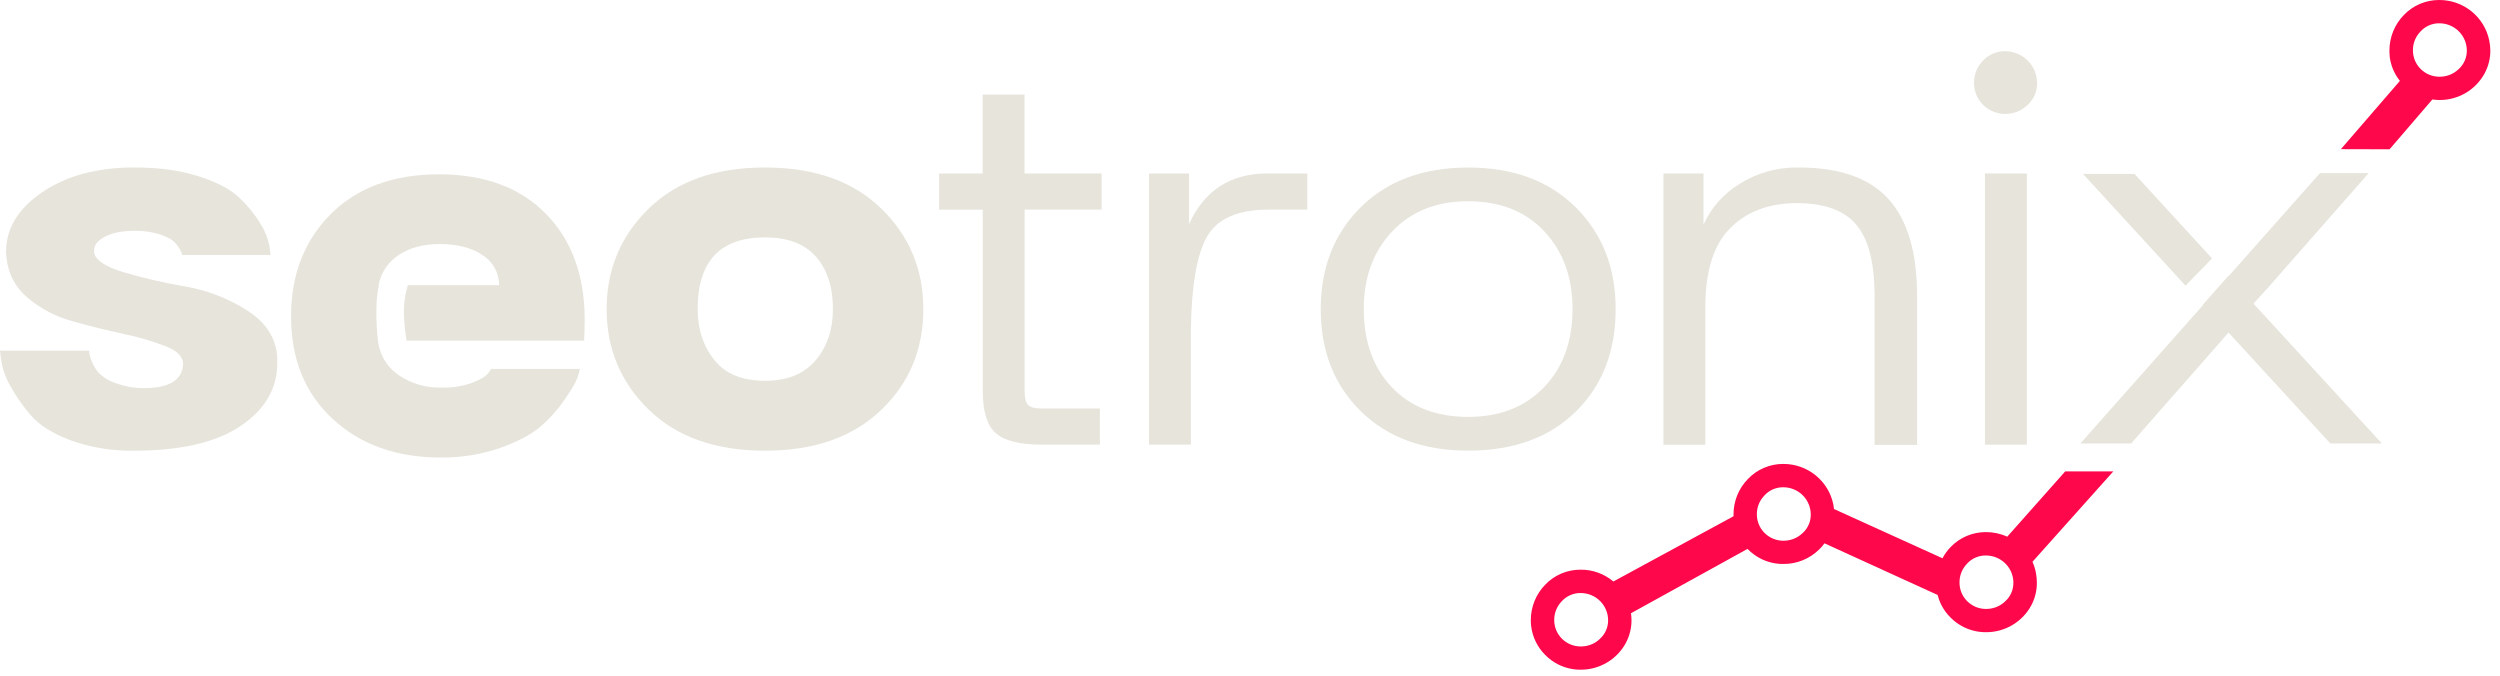 <svg width="148" height="40" viewBox="0 0 148 40" fill="none" xmlns="http://www.w3.org/2000/svg">
<path d="M80.554 12.27C82.132 10.702 84.253 9.919 86.917 9.919C89.58 9.919 91.701 10.702 93.279 12.27C94.858 13.838 95.647 15.846 95.647 18.296C95.647 20.793 94.863 22.814 93.294 24.359C91.726 25.904 89.601 26.677 86.92 26.678C84.262 26.678 82.141 25.899 80.557 24.342C78.973 22.784 78.184 20.768 78.19 18.296C78.186 15.849 78.974 13.841 80.554 12.27ZM80.735 18.296C80.735 20.223 81.291 21.768 82.404 22.932C83.516 24.096 85.019 24.679 86.911 24.681C88.778 24.681 90.275 24.098 91.4 22.932C92.526 21.766 93.09 20.222 93.094 18.299C93.094 16.42 92.538 14.886 91.424 13.697C90.31 12.508 88.806 11.913 86.911 11.913C85.044 11.913 83.547 12.508 82.421 13.697C81.296 14.886 80.734 16.42 80.735 18.299V18.296Z" fill="#E6E4DB"/>
<path d="M0 20.76H5.28C5.281 20.831 5.287 20.903 5.297 20.973C5.337 21.152 5.397 21.325 5.476 21.491C5.58 21.737 5.731 21.961 5.92 22.15C6.192 22.389 6.51 22.571 6.854 22.685C7.349 22.868 7.871 22.967 8.399 22.979H8.505C10.014 22.979 10.793 22.504 10.84 21.552C10.84 21.123 10.499 20.772 9.816 20.5C9 20.186 8.158 19.94 7.301 19.765C6.308 19.551 5.303 19.301 4.285 19.016C3.316 18.753 2.416 18.283 1.65 17.639C1.296 17.351 1.002 16.996 0.786 16.595C0.571 16.194 0.437 15.755 0.394 15.302C0.371 15.172 0.359 15.041 0.358 14.91C0.358 13.531 1.07 12.355 2.495 11.382C3.919 10.409 5.733 9.92 7.936 9.913C9.415 9.913 10.702 10.091 11.796 10.448C12.89 10.804 13.693 11.235 14.205 11.74C14.678 12.189 15.088 12.698 15.426 13.255C15.68 13.652 15.857 14.094 15.947 14.557L16.018 15.092H10.775C10.773 15.037 10.76 14.982 10.738 14.932C10.681 14.814 10.616 14.701 10.541 14.594C10.428 14.423 10.282 14.277 10.111 14.164C9.852 14.014 9.574 13.9 9.284 13.826C8.87 13.713 8.442 13.657 8.013 13.662C7.27 13.662 6.678 13.774 6.237 14C5.796 14.225 5.574 14.493 5.572 14.802V14.949C5.645 15.402 6.236 15.794 7.348 16.125C8.538 16.475 9.748 16.755 10.972 16.961C12.27 17.184 13.509 17.663 14.618 18.37C15.742 19.083 16.341 20.01 16.413 21.153V21.508C16.413 23.007 15.689 24.244 14.241 25.219C12.792 26.194 10.691 26.681 7.937 26.681C6.665 26.705 5.4 26.499 4.202 26.074C3.125 25.671 2.336 25.177 1.835 24.595C1.364 24.059 0.955 23.473 0.614 22.847C0.346 22.39 0.164 21.888 0.075 21.366L0 20.76Z" fill="#E6E4DB"/>
<path d="M35.913 18.299C35.913 15.947 36.746 13.962 38.41 12.342C40.074 10.723 42.367 9.914 45.287 9.916C48.208 9.916 50.501 10.725 52.165 12.342C53.829 13.96 54.661 15.945 54.661 18.299C54.661 20.676 53.835 22.662 52.183 24.255C50.505 25.872 48.207 26.681 45.287 26.681C42.367 26.681 40.075 25.872 38.41 24.255C36.746 22.638 35.913 20.653 35.913 18.299ZM42.307 21.33C42.952 22.139 43.946 22.543 45.287 22.543C46.604 22.543 47.604 22.139 48.286 21.33C48.969 20.522 49.31 19.511 49.309 18.299C49.309 16.991 48.974 15.956 48.304 15.195C47.635 14.433 46.629 14.053 45.287 14.054C42.63 14.054 41.301 15.469 41.301 18.299C41.304 19.511 41.639 20.521 42.307 21.33Z" fill="#E6E4DB"/>
<path d="M55.595 10.27H58.174V5.599H60.652V10.27H65.214V12.41H60.658V23.147C60.658 23.552 60.724 23.825 60.856 23.967C60.989 24.109 61.246 24.18 61.627 24.181H65.112V26.321H61.627C60.36 26.321 59.468 26.095 58.952 25.644C58.436 25.192 58.179 24.359 58.18 23.145V12.413H55.595V10.27Z" fill="#E6E4DB"/>
<path d="M70.392 10.27V13.267C71.3 11.269 72.844 10.27 75.025 10.27H77.392V12.41H75.096C73.275 12.41 72.061 12.945 71.451 14.014C70.841 15.084 70.524 16.975 70.498 19.687V26.321H68.021V10.27H70.392Z" fill="#E6E4DB"/>
<path d="M100.845 10.27V13.302C101.294 12.308 102.032 11.471 102.964 10.897C103.973 10.258 105.144 9.918 106.341 9.916H106.488C108.906 9.916 110.678 10.54 111.803 11.788C112.929 13.036 113.492 14.947 113.492 17.52V26.337H110.976V17.52C110.976 15.57 110.617 14.167 109.899 13.31C109.181 12.454 108.008 12.026 106.379 12.026C104.727 12.026 103.41 12.519 102.428 13.506C101.447 14.493 100.956 16.044 100.956 18.162V26.33H98.475V10.27H100.845Z" fill="#E6E4DB"/>
<path d="M116.863 4.922C116.858 4.675 116.903 4.429 116.995 4.199C117.088 3.969 117.226 3.76 117.401 3.585C117.566 3.408 117.766 3.268 117.988 3.172C118.211 3.077 118.451 3.029 118.693 3.032C118.943 3.032 119.191 3.08 119.422 3.175C119.653 3.27 119.863 3.409 120.039 3.585C120.216 3.76 120.356 3.969 120.452 4.198C120.547 4.428 120.596 4.674 120.596 4.922C120.599 5.163 120.551 5.401 120.455 5.623C120.359 5.844 120.217 6.043 120.039 6.206C119.863 6.381 119.652 6.518 119.421 6.61C119.189 6.702 118.942 6.747 118.693 6.743C118.208 6.741 117.743 6.549 117.4 6.208C117.057 5.867 116.863 5.405 116.861 4.923L116.863 4.922ZM119.988 10.27V26.324H117.509V10.27H119.988Z" fill="#E6E4DB"/>
<path d="M147.365 2.404C147.228 1.725 146.858 1.115 146.319 0.676C145.779 0.238 145.103 -0.001 144.405 5.99415e-05C144.013 -0.002 143.624 0.075 143.262 0.229C142.901 0.382 142.576 0.607 142.306 0.891C141.758 1.454 141.453 2.208 141.455 2.991C141.455 3.08 141.455 3.169 141.468 3.255V3.288V3.335C141.529 3.866 141.738 4.37 142.074 4.788L138.58 8.83L141.462 8.838L143.995 5.889C144.135 5.909 144.275 5.92 144.416 5.921C144.966 5.924 145.506 5.777 145.978 5.498C146.45 5.218 146.836 4.816 147.095 4.334C147.316 3.92 147.43 3.459 147.428 2.991C147.426 2.794 147.405 2.597 147.365 2.404ZM145.558 4.087C145.396 4.244 145.203 4.366 144.99 4.444C144.803 4.511 144.607 4.544 144.408 4.543C143.994 4.541 143.598 4.377 143.305 4.086C143.012 3.796 142.847 3.402 142.846 2.991C142.84 2.623 142.963 2.265 143.194 1.978C143.229 1.934 143.266 1.891 143.306 1.85C143.446 1.7 143.617 1.58 143.807 1.498C143.997 1.417 144.202 1.376 144.408 1.379C144.84 1.379 145.254 1.549 145.559 1.852C145.865 2.155 146.036 2.566 146.036 2.995C146.038 3.2 145.996 3.403 145.913 3.591C145.831 3.779 145.71 3.948 145.558 4.087Z" fill="#FF074B"/>
<path d="M129.381 16.91L123.315 10.298H126.365L130.954 15.299L129.381 16.91Z" fill="#E6E4DB"/>
<path d="M141.004 26.252L133.422 17.99L133.438 17.971L133.423 17.955L134.264 17.032L140.222 10.251H137.339L131.926 16.359L131.911 16.342L130.411 18.031L130.429 18.05L123.161 26.252H126.163L131.93 19.687L137.954 26.252H141.004Z" fill="#E6E4DB"/>
<path d="M120.321 33.259L125.109 27.905H122.262L118.829 31.772C118.435 31.592 118.006 31.499 117.571 31.5C117.178 31.498 116.789 31.576 116.428 31.729C116.066 31.883 115.74 32.108 115.47 32.392C115.282 32.589 115.122 32.81 114.994 33.049L108.573 30.134C108.565 30.045 108.552 29.957 108.535 29.87C108.398 29.191 108.029 28.58 107.489 28.141C106.949 27.703 106.273 27.463 105.576 27.465C105.182 27.462 104.793 27.54 104.432 27.694C104.07 27.847 103.744 28.073 103.475 28.357C102.926 28.92 102.621 29.673 102.625 30.457V30.561L95.511 34.425C94.971 33.968 94.284 33.719 93.575 33.725C93.182 33.723 92.793 33.8 92.431 33.953C92.07 34.107 91.744 34.332 91.474 34.616C90.926 35.179 90.622 35.933 90.625 36.716C90.625 36.806 90.625 36.894 90.636 36.98V37.013C90.636 37.023 90.636 37.044 90.644 37.06C90.68 37.38 90.771 37.691 90.912 37.98C91.194 38.559 91.657 39.031 92.232 39.328C92.647 39.539 93.107 39.649 93.574 39.646C94.124 39.649 94.663 39.502 95.135 39.222C95.607 38.943 95.993 38.541 96.252 38.059C96.472 37.645 96.587 37.184 96.585 36.716C96.584 36.578 96.574 36.441 96.554 36.304L103.455 32.494L103.485 32.526C103.702 32.743 103.951 32.926 104.224 33.067C104.639 33.28 105.1 33.39 105.567 33.387C106.356 33.395 107.116 33.09 107.68 32.542C107.801 32.426 107.912 32.3 108.011 32.165L114.705 35.22C114.752 35.406 114.817 35.587 114.901 35.759C115.045 36.059 115.24 36.331 115.478 36.565C115.695 36.782 115.944 36.964 116.218 37.105C116.632 37.318 117.093 37.428 117.56 37.426C118.111 37.431 118.653 37.286 119.127 37.007C119.601 36.727 119.99 36.325 120.25 35.842C120.471 35.428 120.585 34.968 120.582 34.5C120.583 34.303 120.564 34.106 120.526 33.912C120.485 33.687 120.415 33.468 120.321 33.259ZM94.722 37.815C94.56 37.973 94.366 38.094 94.154 38.172C93.968 38.239 93.771 38.272 93.574 38.271C93.159 38.27 92.763 38.106 92.47 37.815C92.177 37.524 92.011 37.13 92.01 36.719C92.004 36.352 92.127 35.993 92.358 35.706C92.393 35.661 92.43 35.619 92.47 35.578C92.611 35.428 92.781 35.308 92.972 35.227C93.162 35.145 93.367 35.104 93.574 35.107C94.005 35.107 94.42 35.277 94.725 35.58C95.03 35.883 95.201 36.295 95.201 36.724C95.202 36.928 95.16 37.13 95.077 37.317C94.995 37.505 94.874 37.673 94.722 37.811V37.815ZM106.718 31.555C106.556 31.712 106.363 31.834 106.15 31.912C105.964 31.979 105.768 32.013 105.57 32.012C105.156 32.01 104.759 31.846 104.466 31.555C104.174 31.265 104.008 30.871 104.006 30.46C103.999 30.092 104.122 29.733 104.354 29.446C104.388 29.401 104.426 29.358 104.466 29.318C104.606 29.167 104.777 29.047 104.967 28.966C105.157 28.884 105.363 28.844 105.57 28.846C106.001 28.846 106.415 29.016 106.721 29.32C107.026 29.623 107.197 30.034 107.197 30.463C107.199 30.667 107.157 30.869 107.076 31.056C106.994 31.243 106.874 31.412 106.724 31.55L106.718 31.555ZM118.714 35.593C118.552 35.752 118.359 35.873 118.146 35.95C117.96 36.018 117.763 36.052 117.566 36.05C117.151 36.049 116.755 35.885 116.462 35.594C116.169 35.303 116.004 34.91 116.003 34.498C115.996 34.13 116.119 33.772 116.349 33.484C116.385 33.442 116.422 33.397 116.462 33.356C116.602 33.205 116.773 33.085 116.963 33.004C117.153 32.923 117.358 32.882 117.566 32.885C117.997 32.885 118.411 33.055 118.716 33.358C119.022 33.661 119.193 34.072 119.193 34.501C119.194 34.705 119.153 34.907 119.072 35.094C118.99 35.282 118.87 35.45 118.719 35.589L118.714 35.593Z" fill="#FF074B"/>
<path d="M34.614 18.952C34.614 16.313 33.848 14.214 32.315 12.656C30.782 11.099 28.675 10.32 25.995 10.32C23.289 10.32 21.152 11.104 19.584 12.671C18.015 14.239 17.231 16.26 17.231 18.735C17.231 21.256 18.051 23.277 19.692 24.799C21.332 26.32 23.456 27.082 26.065 27.085C27.273 27.102 28.475 26.909 29.616 26.514C30.669 26.135 31.465 25.713 32.004 25.248C32.544 24.782 33.022 24.248 33.423 23.66C33.831 23.066 34.077 22.65 34.163 22.412C34.232 22.227 34.287 22.036 34.326 21.842H29.083L28.904 22.092C28.756 22.281 28.442 22.472 27.951 22.662C27.358 22.869 26.731 22.966 26.102 22.947C25.213 22.966 24.341 22.709 23.607 22.212C23.294 22.001 23.026 21.73 22.82 21.415C22.614 21.1 22.473 20.747 22.407 20.377C22.407 20.377 22.398 20.329 22.385 20.23C22.385 20.203 22.374 20.18 22.371 20.155C22.305 19.561 22.276 18.963 22.283 18.366C22.281 17.865 22.331 17.364 22.43 16.873H22.408C22.45 16.666 22.514 16.465 22.599 16.272C22.614 16.235 22.623 16.216 22.623 16.216C22.839 15.766 23.173 15.383 23.591 15.106C24.238 14.666 25.052 14.447 26.034 14.447C27.061 14.447 27.9 14.661 28.549 15.089C28.855 15.279 29.108 15.544 29.283 15.858C29.458 16.172 29.549 16.524 29.549 16.883H24.141C23.996 17.368 23.918 17.87 23.907 18.376C23.915 18.976 23.969 19.574 24.07 20.165H34.576C34.601 19.761 34.614 19.357 34.614 18.952Z" fill="#E6E4DB"/>
</svg>

